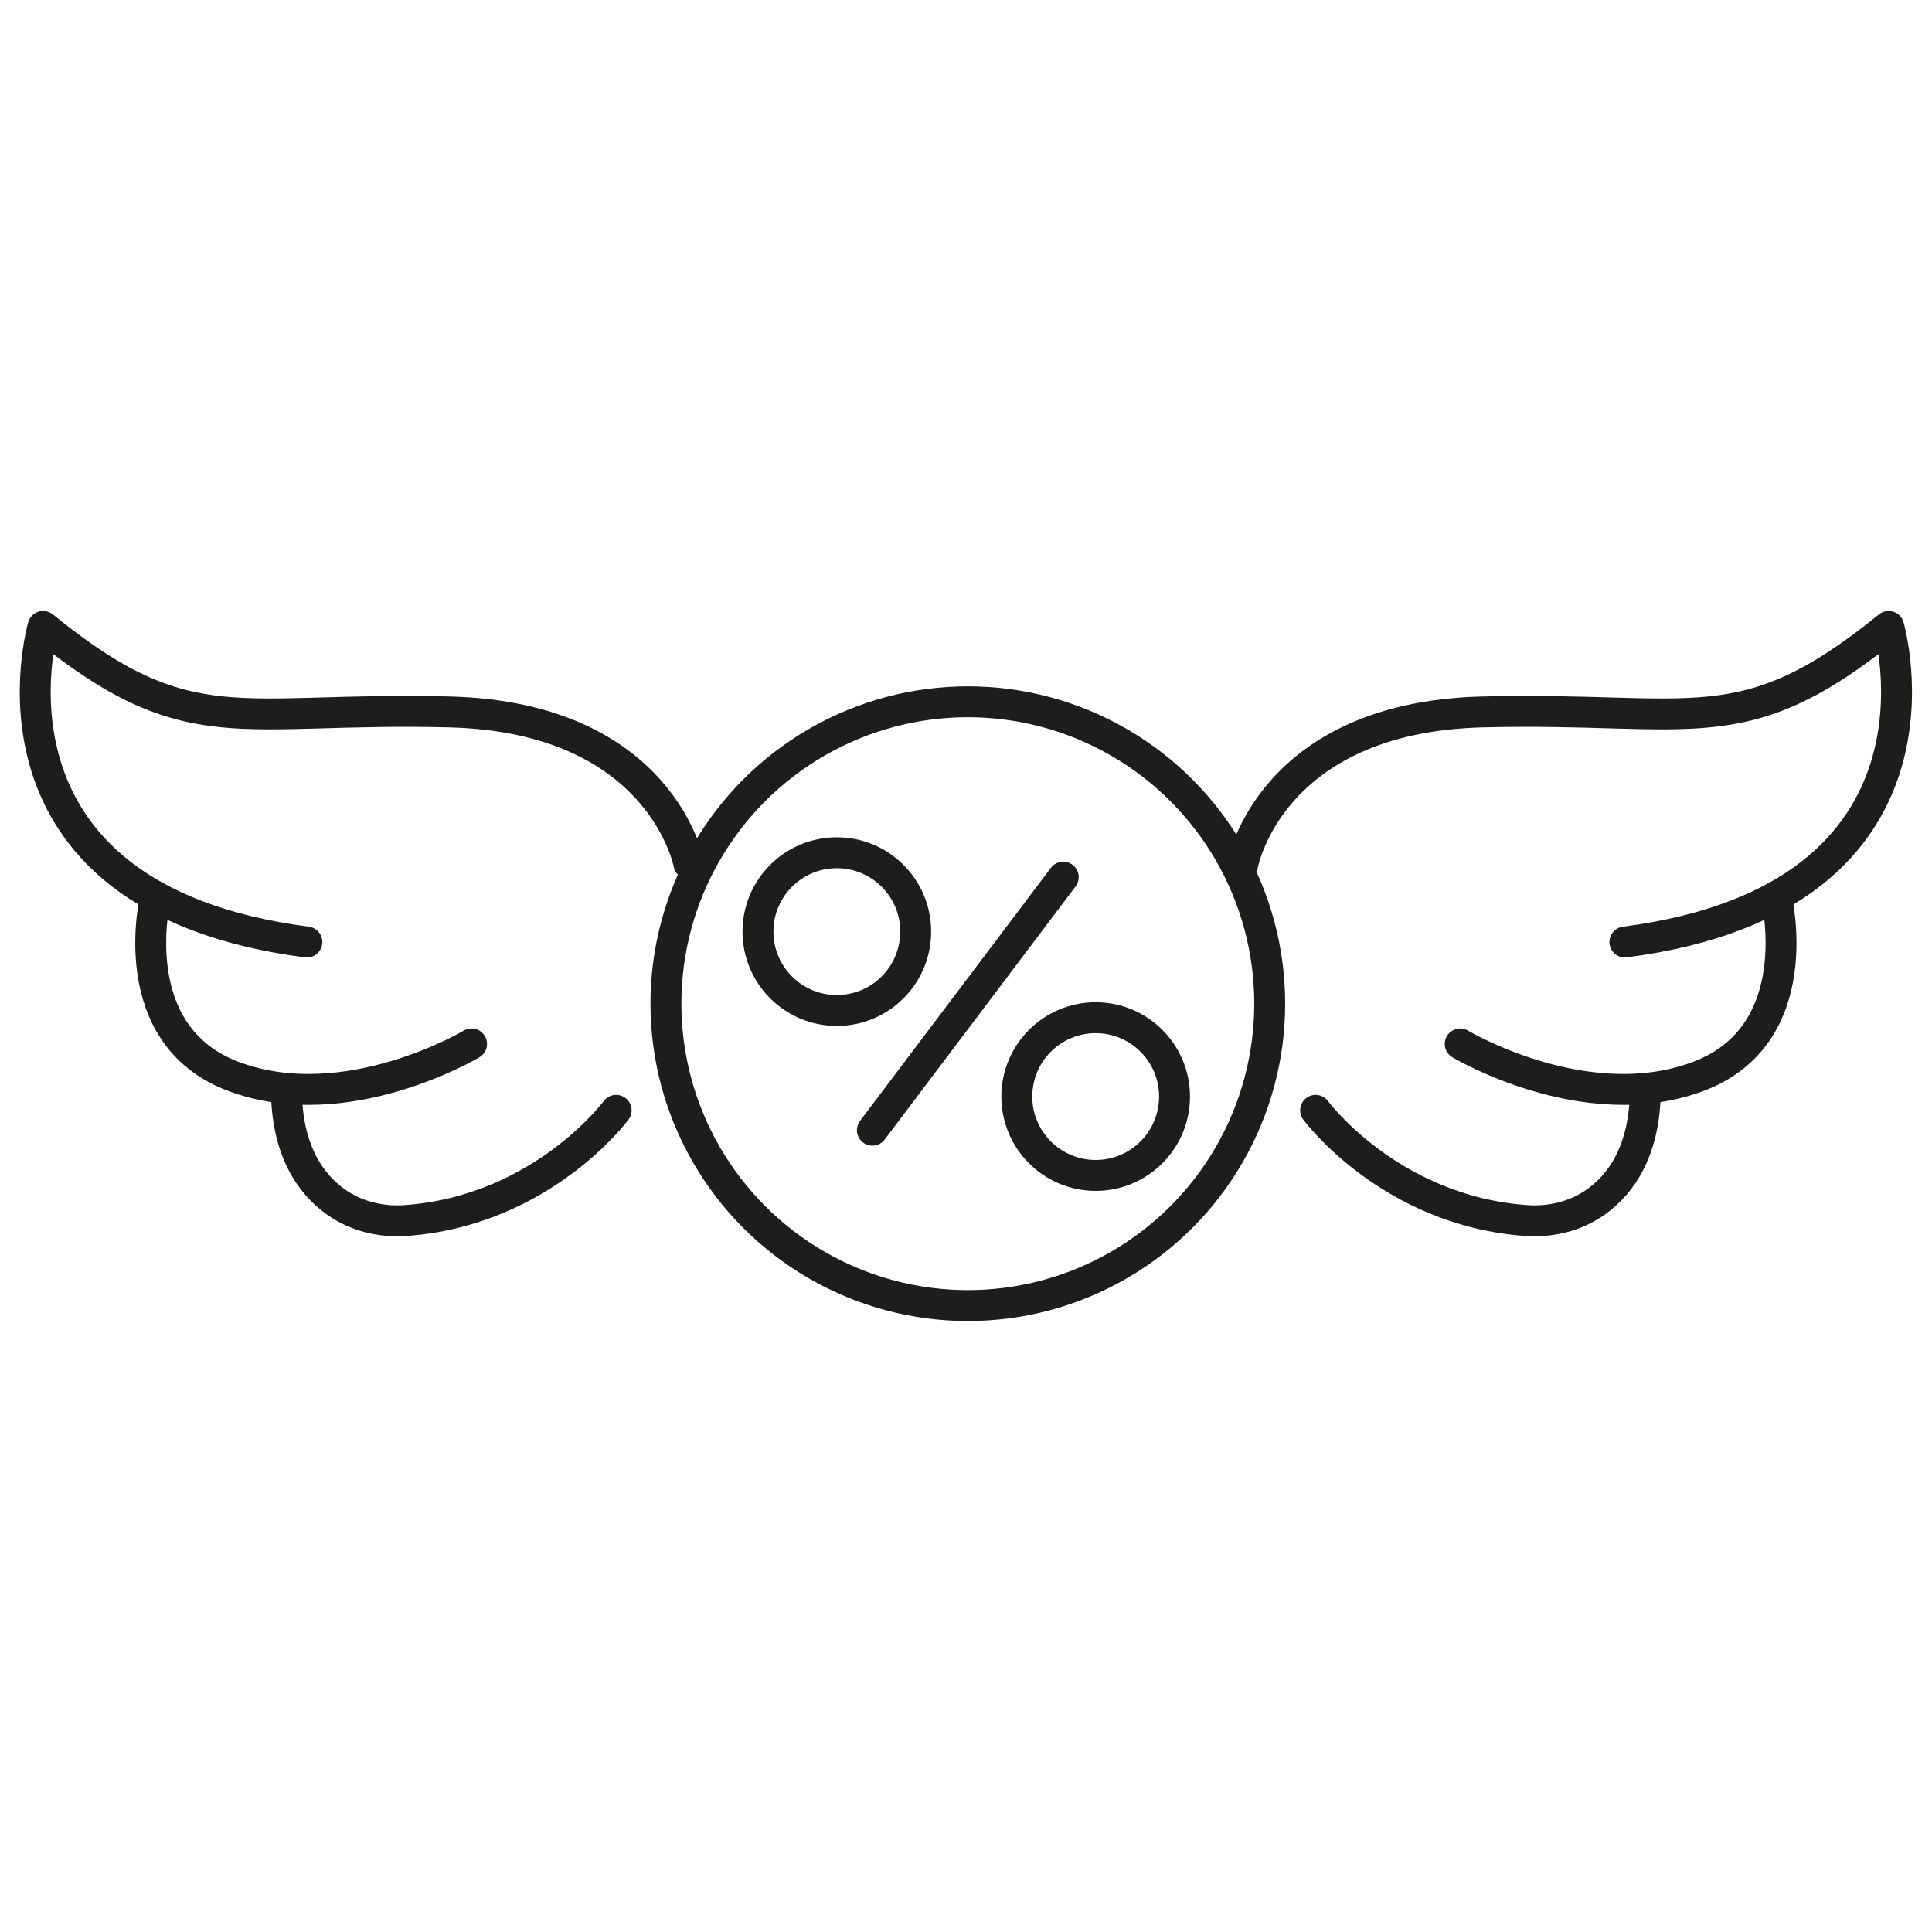 <?xml version="1.0" encoding="UTF-8"?>
<svg xmlns="http://www.w3.org/2000/svg" id="Capa_2" data-name="Capa 2" viewBox="0 0 500 500">
  <defs>
    <style>
      .cls-1 {
        fill: none;
        stroke: #1d1d1b;
        stroke-linecap: round;
        stroke-linejoin: round;
        stroke-width: 8px;
      }
    </style>
  </defs>
  <circle class="cls-1" cx="250.47" cy="259.75" r="78.13"></circle>
  <circle class="cls-1" cx="216.57" cy="241.1" r="20.41"></circle>
  <circle class="cls-1" cx="283.56" cy="283.79" r="20.41"></circle>
  <line class="cls-1" x1="225.77" y1="292.49" x2="275.17" y2="227"></line>
  <path class="cls-1" d="M178.29,223.56s-7.06-37.9-61.91-39.31-67.32,8.71-105.22-22.13c0,0-20.48,70.14,68.26,81.68"></path>
  <path class="cls-1" d="M159.46,287.35s-19.17,25.99-54.47,28.52c-6.45.46-12.96-1.12-18.21-4.91-6.33-4.57-12.66-13.17-12.66-29.29"></path>
  <path class="cls-1" d="M122.04,270.17s-32.25,19.3-61.44,8.47c-29.19-10.83-20.33-46.61-20.33-46.61"></path>
  <path class="cls-1" d="M321.65,223.56s7.06-37.9,61.91-39.31c54.84-1.41,67.32,8.71,105.22-22.13,0,0,20.48,70.14-68.26,81.68"></path>
  <path class="cls-1" d="M340.48,287.35s19.17,25.99,54.47,28.52c6.45.46,12.96-1.12,18.21-4.91,6.33-4.57,12.66-13.17,12.66-29.29"></path>
  <path class="cls-1" d="M377.9,270.17s32.25,19.3,61.44,8.47c29.19-10.83,20.33-46.61,20.33-46.61"></path>
</svg>
